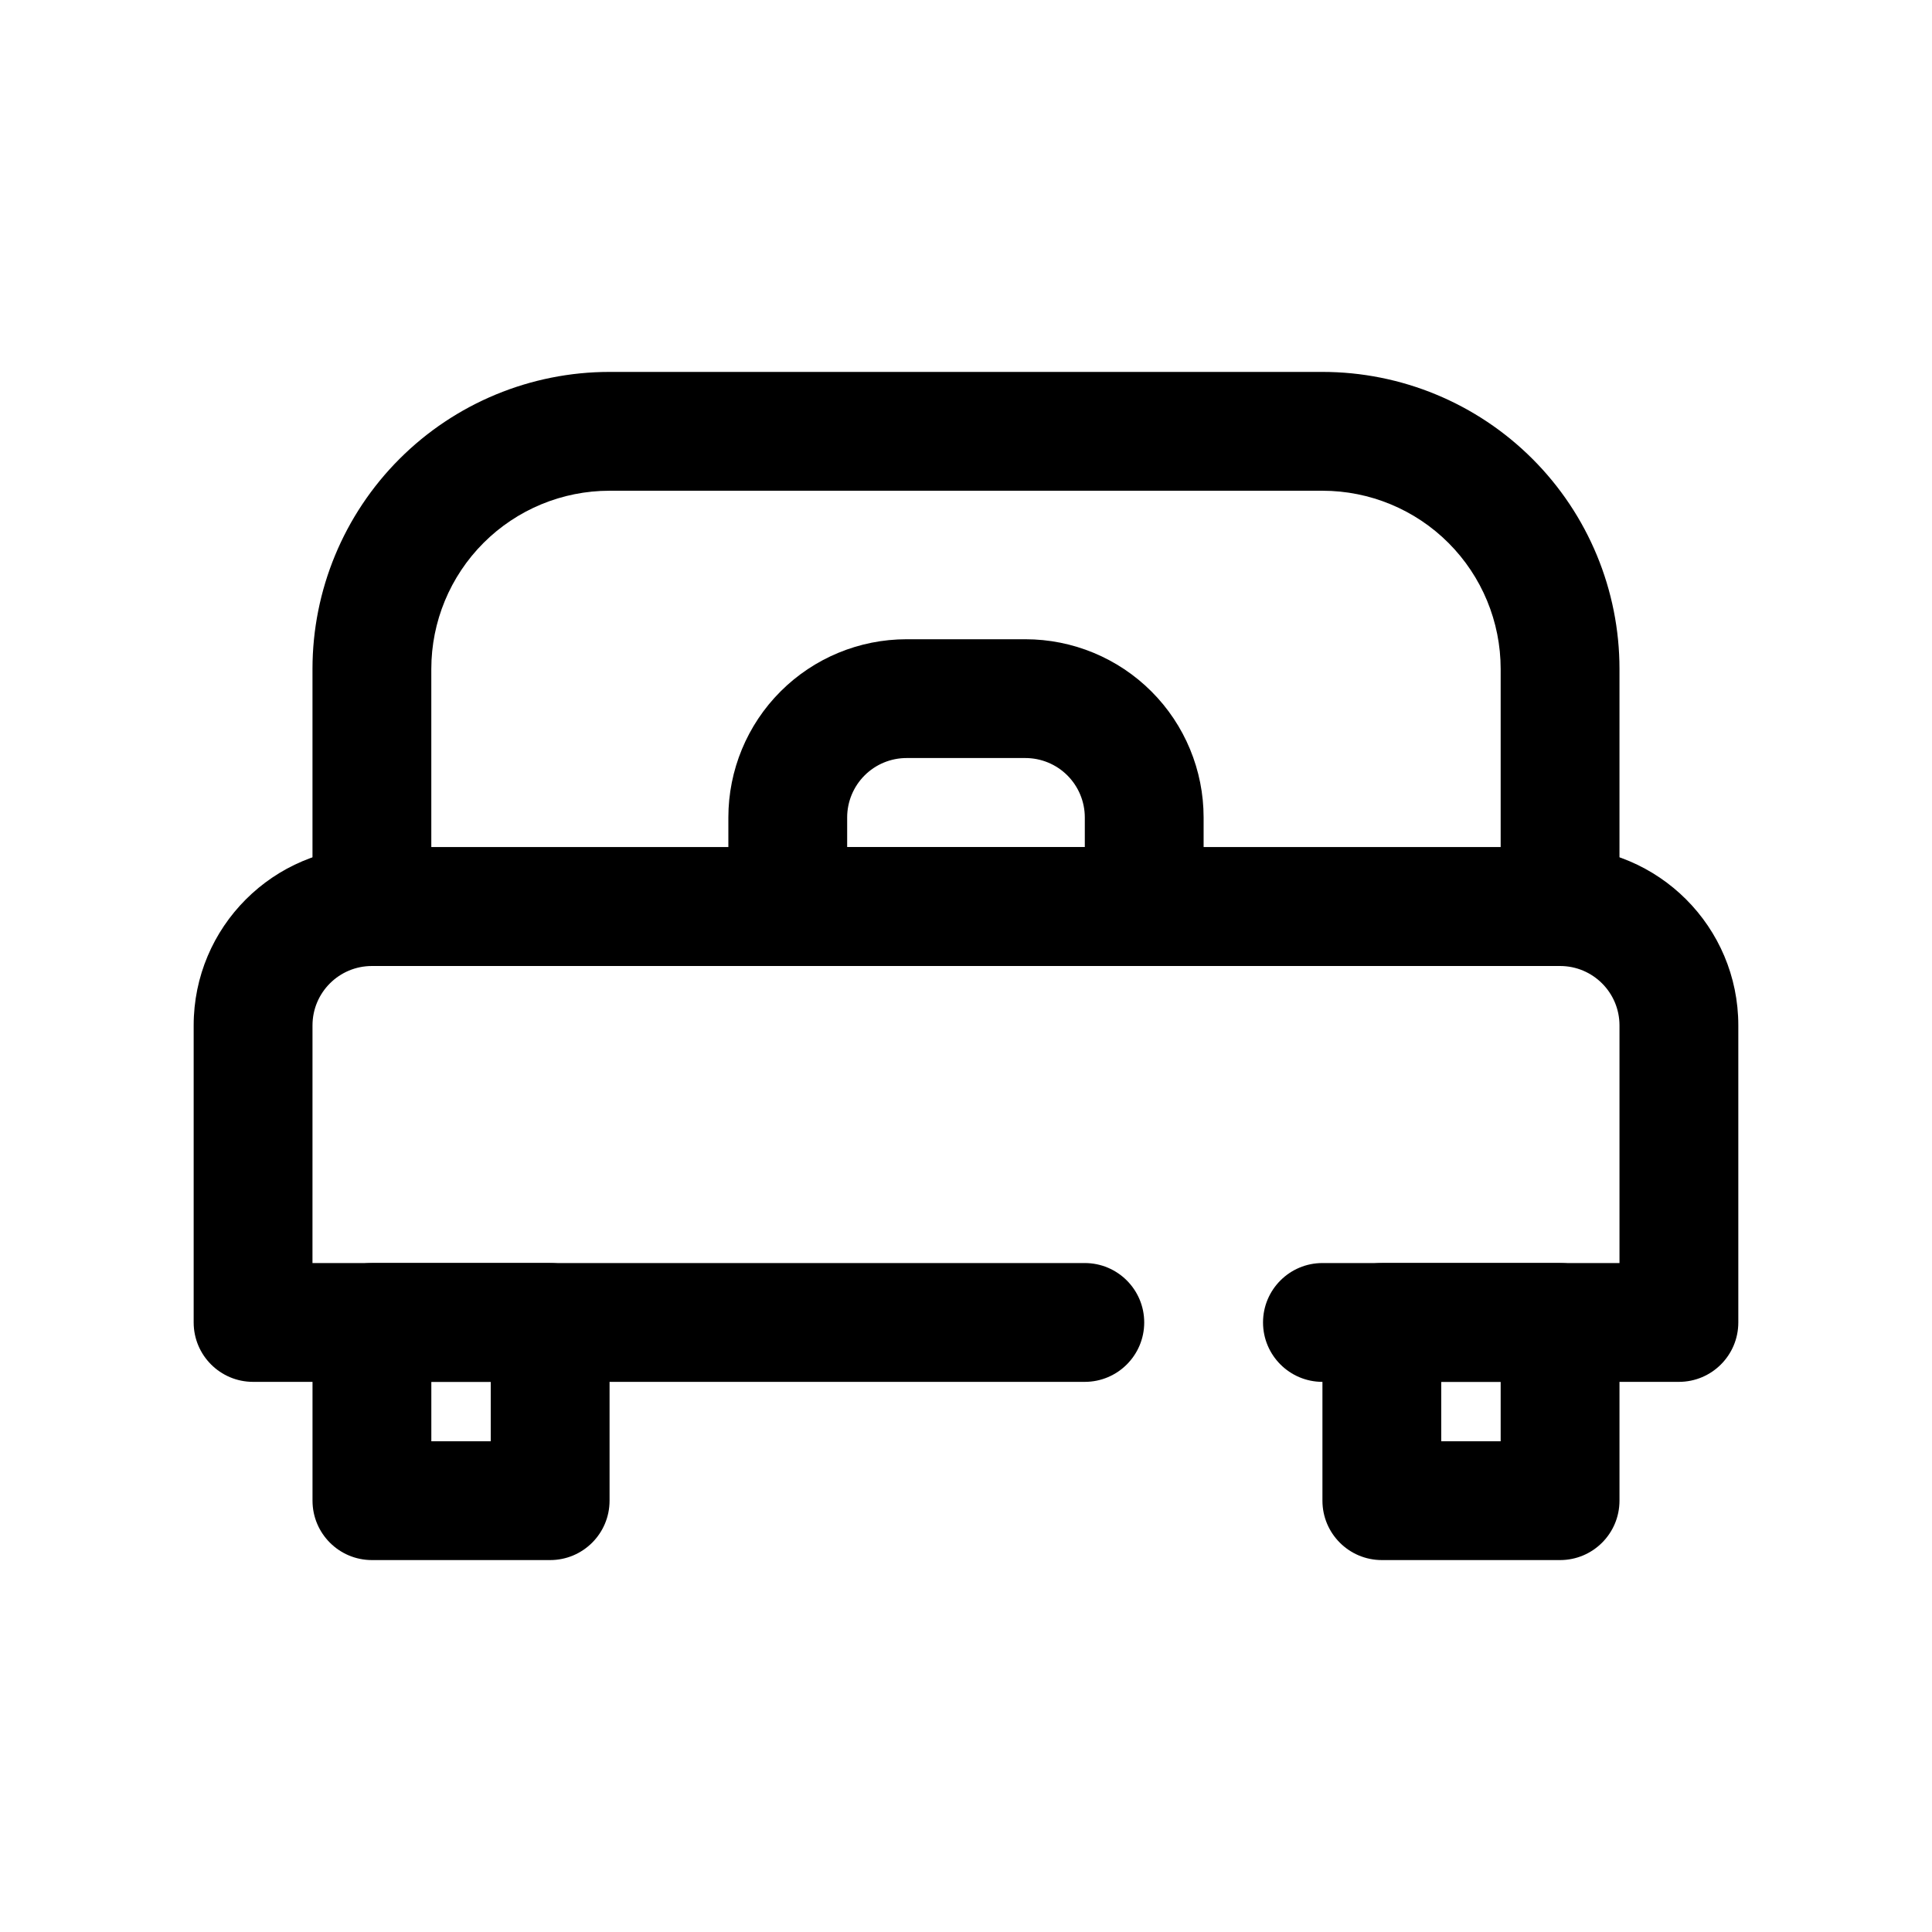 <?xml version="1.0" encoding="UTF-8"?>
<!-- Uploaded to: ICON Repo, www.svgrepo.com, Generator: ICON Repo Mixer Tools -->
<svg fill="#000000" width="800px" height="800px" version="1.1" viewBox="144 144 512 512" xmlns="http://www.w3.org/2000/svg">
 <g fill-rule="evenodd">
  <path d="m226.81 478.72h204.67c8.691 0 15.75 7.051 15.75 15.742 0 8.691-7.059 15.746-15.75 15.746h-220.41c-8.695 0-15.746-7.047-15.746-15.746v-78.719c0-26.086 21.148-47.234 47.234-47.234h314.88c26.09 0 47.234 21.148 47.234 47.234v78.719c0 8.699-7.047 15.746-15.746 15.746h-94.465c-8.691 0-15.746-7.055-15.746-15.746 0-8.691 7.055-15.742 15.746-15.742h78.719v-62.977c0-8.695-7.051-15.742-15.742-15.742h-314.88c-8.691 0-15.742 7.047-15.742 15.742z"/>
  <path d="m305.54 494.46c0-8.695-7.047-15.742-15.746-15.742h-47.23c-8.699 0-15.746 7.047-15.746 15.742v47.234c0 8.695 7.047 15.742 15.746 15.742h47.23c8.699 0 15.746-7.047 15.746-15.742zm-47.234 15.746v15.746h15.746v-15.746z"/>
  <path d="m573.18 494.46c0-8.695-7.047-15.742-15.746-15.742h-47.23c-8.699 0-15.746 7.047-15.746 15.742v47.234c0 8.695 7.047 15.742 15.746 15.742h47.23c8.699 0 15.746-7.047 15.746-15.742zm-47.234 15.746v15.746h15.746v-15.746z"/>
  <path d="m573.18 321.28c0-20.879-8.289-40.898-23.059-55.664-14.758-14.762-34.781-23.055-55.66-23.055h-188.93c-20.879 0-40.902 8.293-55.66 23.055-14.766 14.766-23.059 34.785-23.059 55.664v62.977c0 8.699 7.051 15.746 15.742 15.746h314.88c8.691 0 15.742-7.047 15.742-15.746zm-31.488 47.234v-47.234c0-12.523-4.977-24.539-13.832-33.398s-20.867-13.832-33.398-13.832h-188.93c-12.527 0-24.539 4.973-33.395 13.832s-13.836 20.875-13.836 33.398v47.234z"/>
  <path d="m462.97 360.64c0-12.527-4.973-24.551-13.832-33.402-8.859-8.855-20.871-13.832-33.402-13.832h-31.48c-12.531 0-24.543 4.977-33.402 13.832-8.859 8.852-13.832 20.875-13.832 33.402v23.609c0 8.699 7.047 15.742 15.742 15.742h94.465c8.699 0 15.742-7.043 15.742-15.742zm-31.484 0c0-4.18-1.66-8.184-4.613-11.141-2.949-2.949-6.957-4.613-11.137-4.613h-31.48c-4.18 0-8.188 1.664-11.133 4.613-2.957 2.957-4.617 6.961-4.617 11.141v7.871h62.98z"/>
 </g>
</svg>